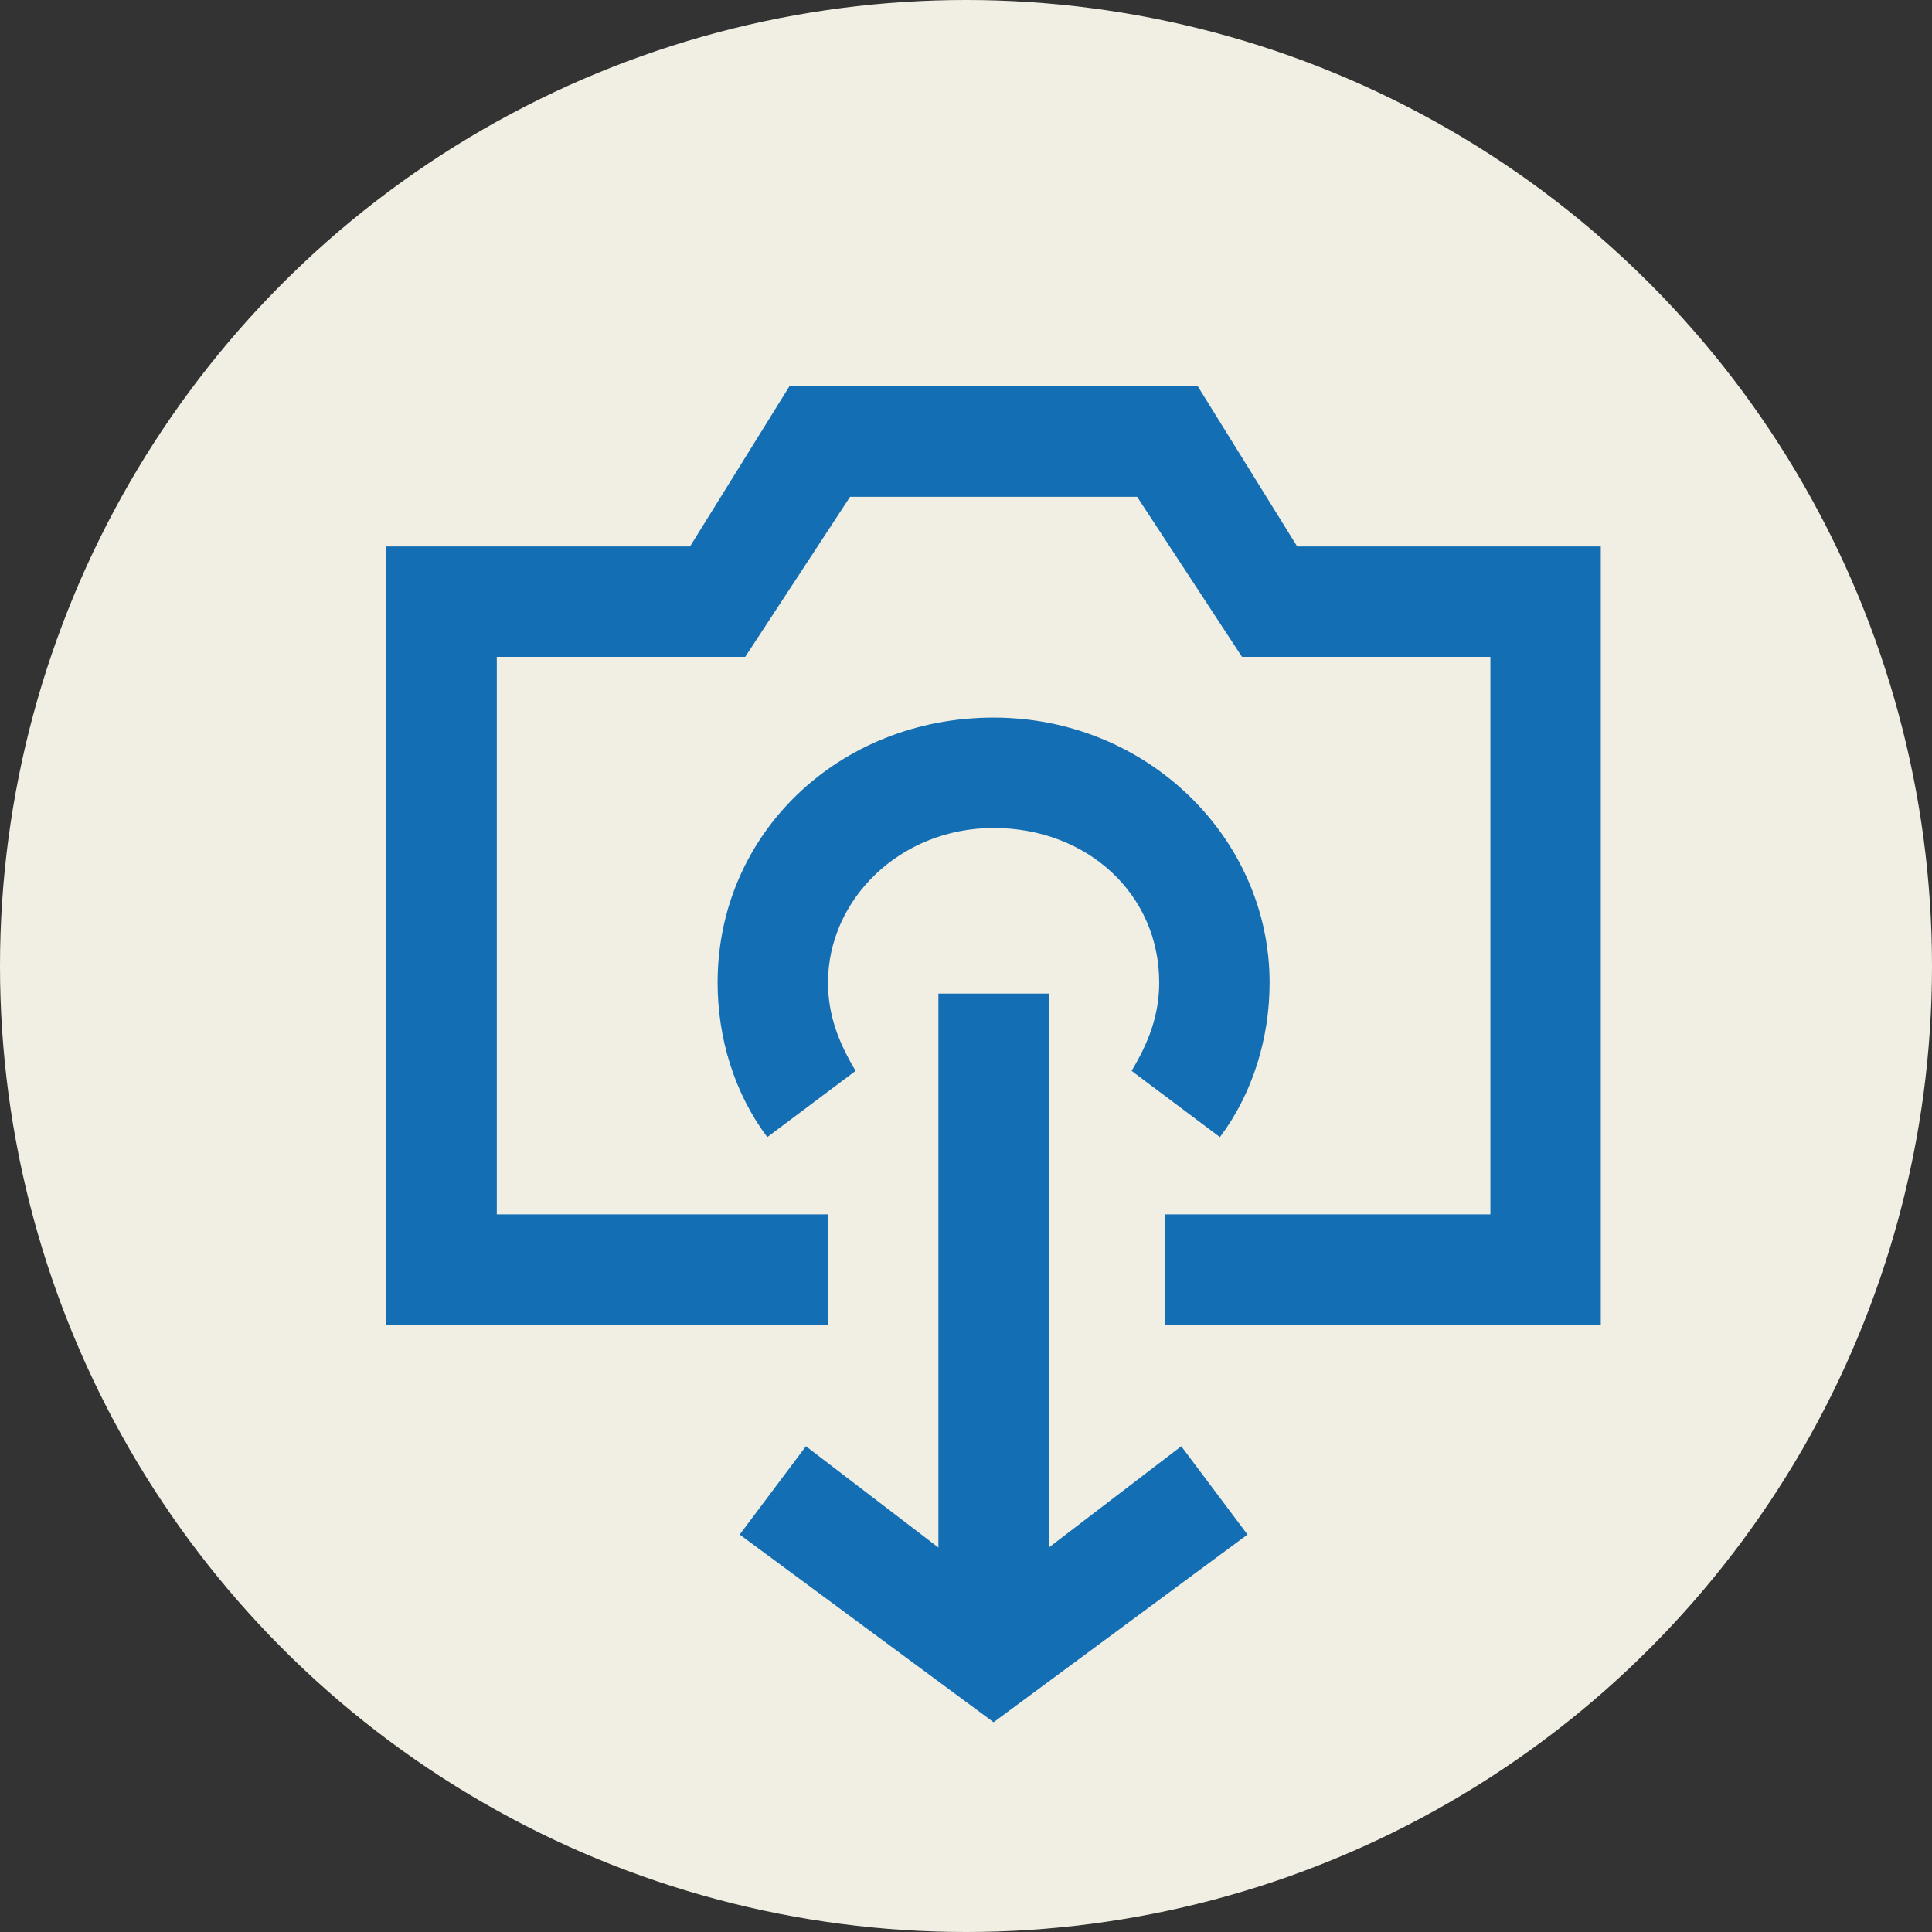 <svg xmlns="http://www.w3.org/2000/svg" width="100%" height="100%" viewBox="0 0 35 35" version="1.1" style="fill-rule:evenodd;clip-rule:evenodd;stroke-linejoin:round;stroke-miterlimit:2;">
    <rect x="0" y="0" width="35" height="35" fill="#333333" stroke="none"/>
    <g>
        <circle cx="17.5" cy="17.5" r="17.5" style="fill:rgb(241,239,227);"/>
        <path d="M23.5,9.9L21.7,7L18,7L14.3,7L12.5,9.9L7,9.9L7,24L15,24L15,22L9,22L9,11.9L13.5,11.9L15.4,9L20.6,9L22.5,11.9L27,11.9L27,22L21.1,22L21.1,24L29,24L29,9.9L23.5,9.9Z" style="fill:rgb(20,110,179);fill-rule:nonzero;"/>
        <path d="M18,31.2L13.4,27.8L14.6,26.2L18,28.8L21.4,26.2L22.6,27.8L18,31.2Z" style="fill:rgb(20,110,179);fill-rule:nonzero;"/>
        <rect x="17" y="18" width="2" height="12" style="fill:rgb(20,110,179);"/>
        <path d="M22.1,20.6L20.5,19.4C20.8,18.9 21,18.4 21,17.8C21,16.2 19.7,15 18,15C16.3,15 15,16.3 15,17.8C15,18.4 15.2,18.9 15.5,19.4L13.9,20.6C13.3,19.8 13,18.8 13,17.8C13,15.1 15.2,13 18,13C20.8,13 23,15.2 23,17.8C23,18.8 22.7,19.8 22.1,20.6Z" style="fill:rgb(20,110,179);fill-rule:nonzero;"/>
    </g>
</svg>

